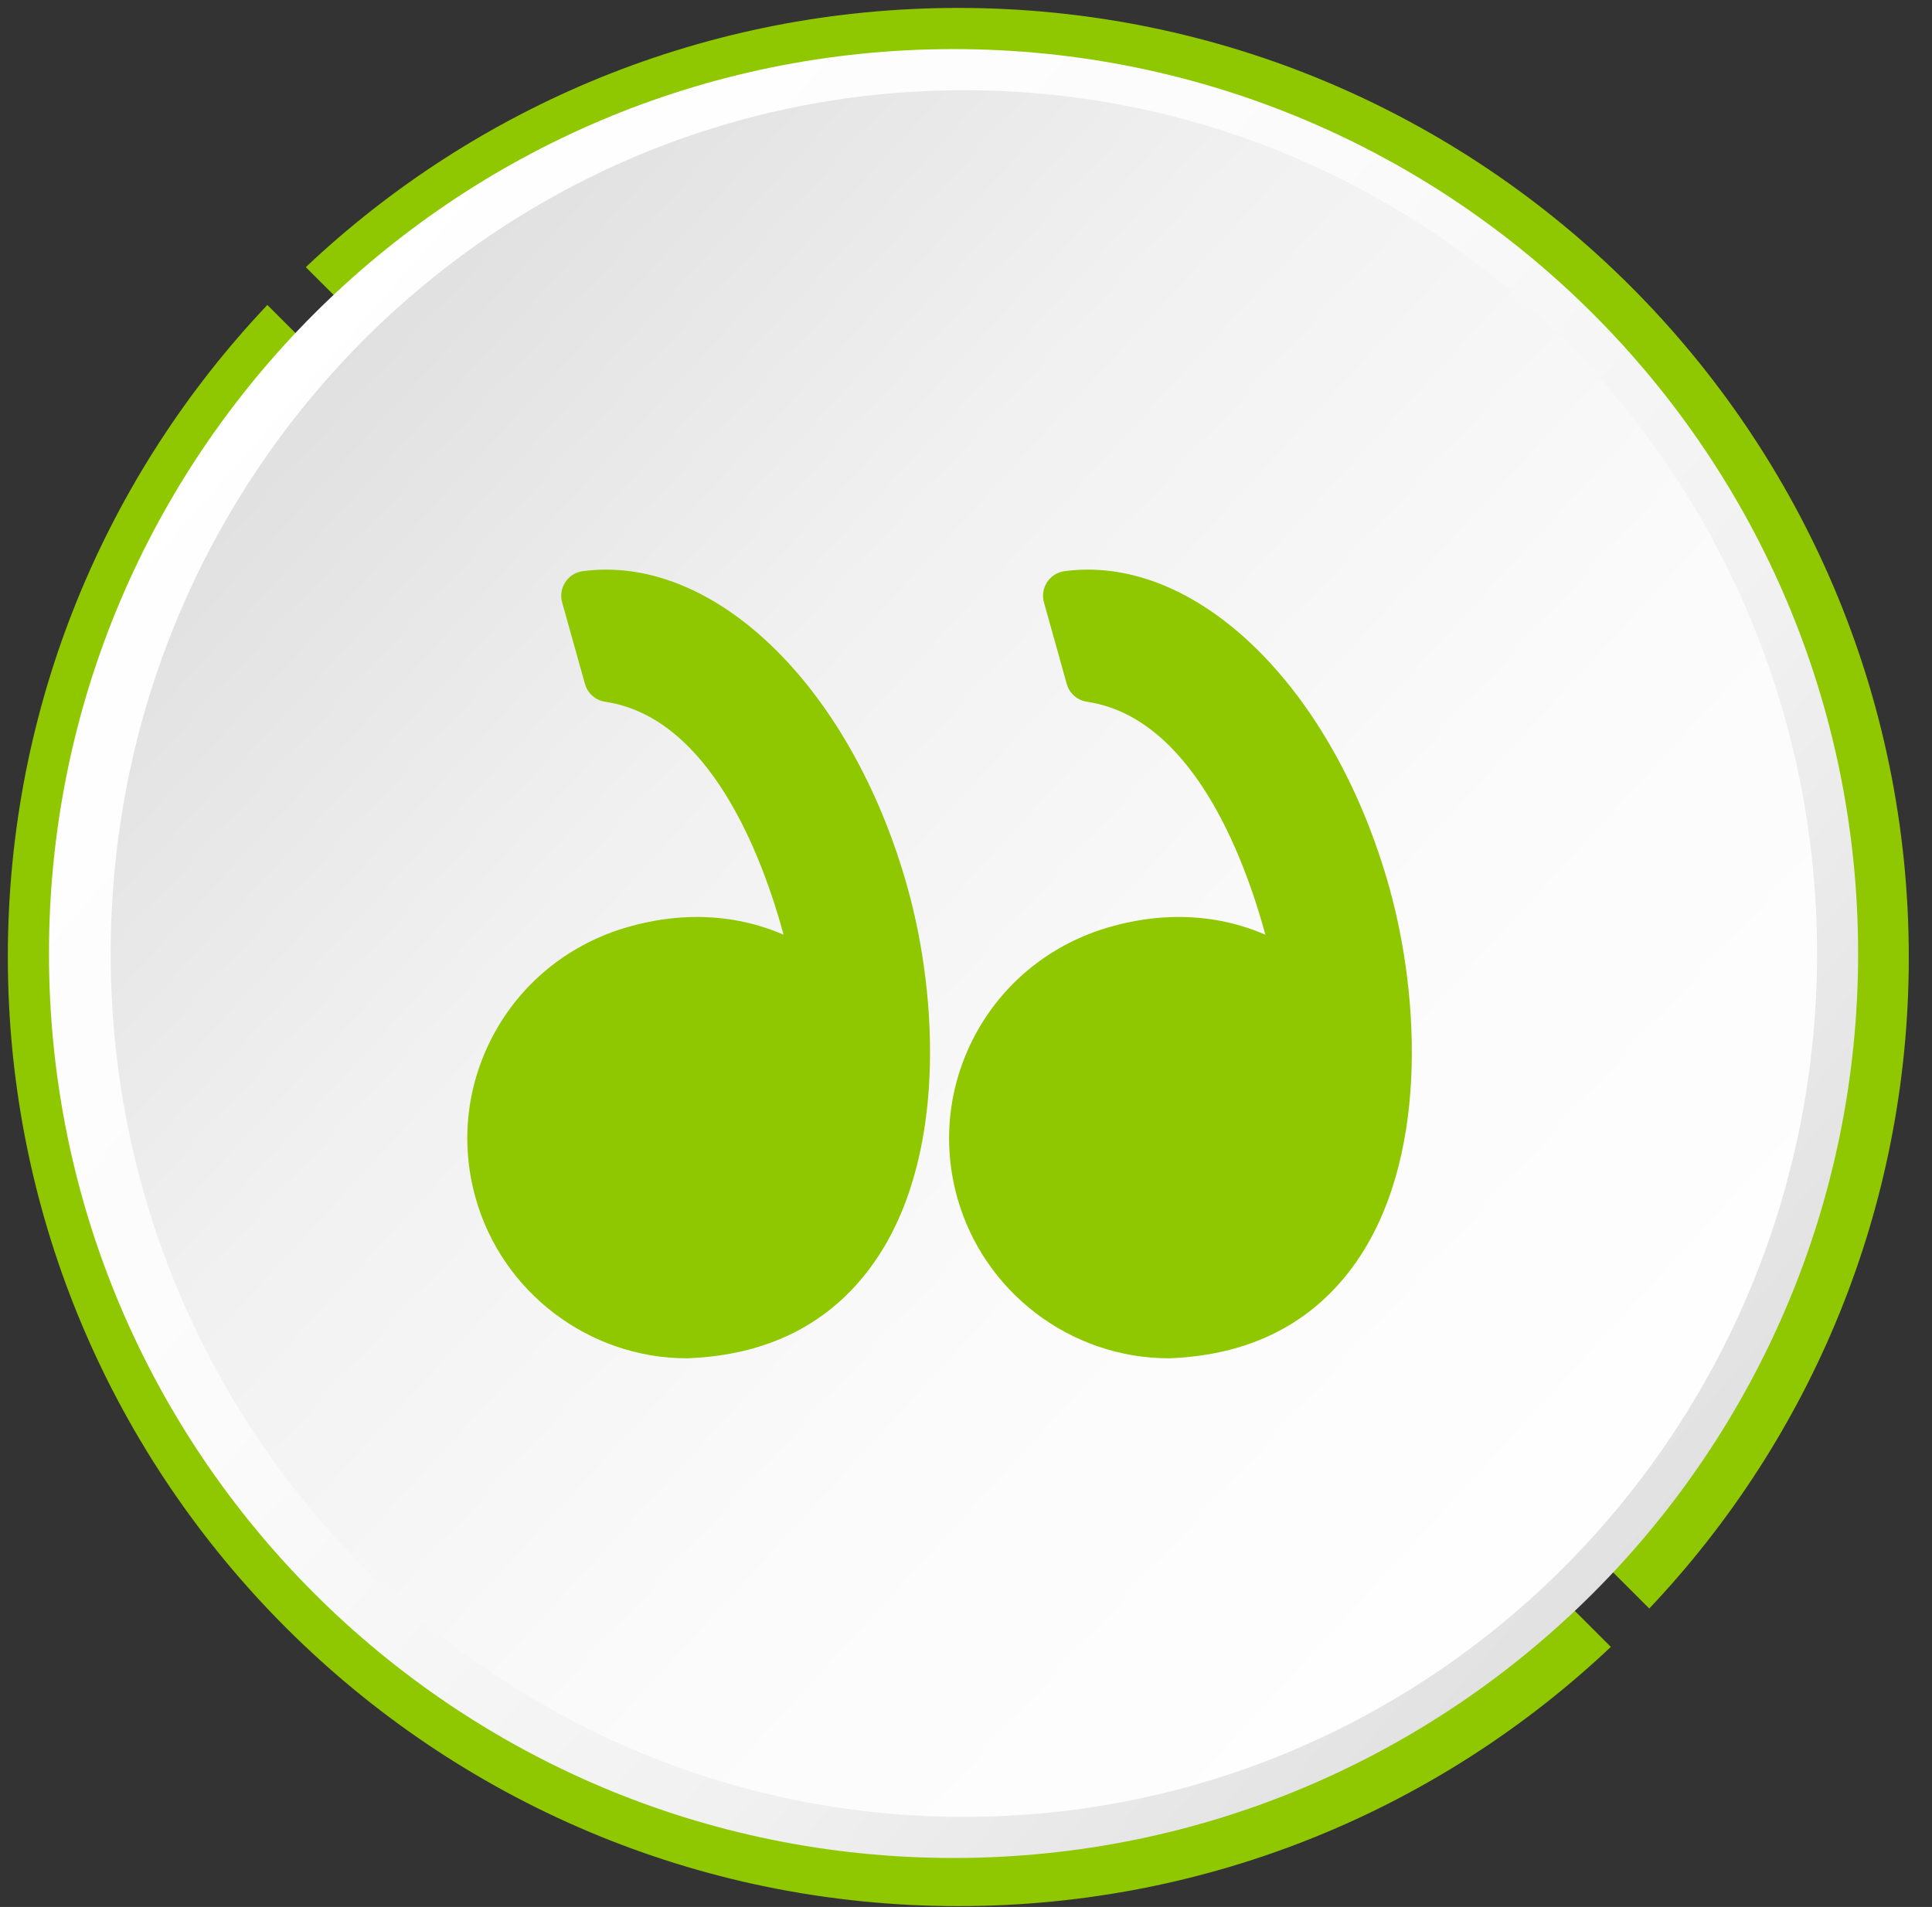 <svg width="78" height="77" viewBox="0 0 78 77" fill="none" xmlns="http://www.w3.org/2000/svg">
<rect x="0" y="0" width="78" height="77" fill="#333333" stroke="none"/>
<path d="M66.585 64.949L12.346 10.787C19.215 4.295 28.49 0.32 38.691 0.32C59.877 0.32 77.063 17.488 77.063 38.654C77.063 48.821 73.084 58.087 66.585 64.949Z" fill="#8FC800"/>
<path d="M38.689 76.966C17.502 76.966 0.316 59.798 0.316 38.633C0.316 28.443 4.295 19.177 10.794 12.314L65.034 66.499C58.164 72.992 48.889 76.966 38.689 76.966Z" fill="#8FC800"/>
<path d="M38.497 75.022C58.666 75.022 75.017 58.672 75.017 38.502C75.017 18.333 58.666 1.982 38.497 1.982C18.327 1.982 1.977 18.333 1.977 38.502C1.977 58.672 18.327 75.022 38.497 75.022Z" fill="url(#paint0_linear_24_2)"/>
<path d="M38.914 73.363C57.937 73.363 73.359 57.755 73.359 38.503C73.359 19.25 57.937 3.643 38.914 3.643C19.89 3.643 4.469 19.25 4.469 38.503C4.469 57.755 19.89 73.363 38.914 73.363Z" fill="url(#paint1_linear_24_2)"/>
<path d="M44.795 37.432C45.735 37.162 46.674 37.025 47.587 37.025C48.998 37.025 50.175 37.347 51.088 37.742C50.208 34.52 48.094 28.962 43.883 28.336C43.493 28.278 43.173 27.996 43.067 27.616L42.147 24.324C42.069 24.046 42.115 23.748 42.274 23.506C42.433 23.264 42.688 23.103 42.974 23.064C43.285 23.022 43.602 23 43.916 23C48.97 23 53.976 28.276 56.089 35.83C57.328 40.262 57.692 46.925 54.638 51.12C52.929 53.466 50.435 54.719 47.226 54.845C47.213 54.845 47.2 54.845 47.187 54.845C43.228 54.845 39.717 52.179 38.649 48.362C38.011 46.08 38.3 43.687 39.462 41.621C40.612 39.58 42.506 38.091 44.795 37.432Z" fill="#8FC800"/>
<path d="M20.011 41.622C21.161 39.58 23.055 38.091 25.345 37.432C26.284 37.162 27.223 37.025 28.136 37.025C29.547 37.025 30.725 37.347 31.637 37.742C30.757 34.52 28.643 28.962 24.432 28.336C24.042 28.278 23.723 27.996 23.616 27.616L22.695 24.324C22.618 24.046 22.664 23.748 22.823 23.506C22.981 23.264 23.236 23.103 23.523 23.064C23.833 23.022 24.15 23 24.464 23C29.519 23 34.525 28.276 36.638 35.83C37.877 40.262 38.241 46.925 35.186 51.12C33.477 53.467 30.983 54.72 27.775 54.845C27.762 54.846 27.749 54.846 27.735 54.846C23.777 54.846 20.266 52.179 19.198 48.362C18.56 46.08 18.849 43.687 20.011 41.622Z" fill="#8FC800"/>
<defs>
<linearGradient id="paint0_linear_24_2" x1="9.663" y1="13.181" x2="68.16" y2="64.571" gradientUnits="userSpaceOnUse">
<stop stop-color="white"/>
<stop offset="0.368" stop-color="#FBFBFB"/>
<stop offset="0.695" stop-color="#F1F1F1"/>
<stop offset="1" stop-color="#DFDFDF"/>
</linearGradient>
<linearGradient id="paint1_linear_24_2" x1="12.406" y1="13.525" x2="68.66" y2="65.295" gradientUnits="userSpaceOnUse">
<stop stop-color="#DFDFDF"/>
<stop offset="0.305" stop-color="#F1F1F1"/>
<stop offset="0.632" stop-color="#FBFBFB"/>
<stop offset="1" stop-color="white"/>
</linearGradient>
</defs>
</svg>
